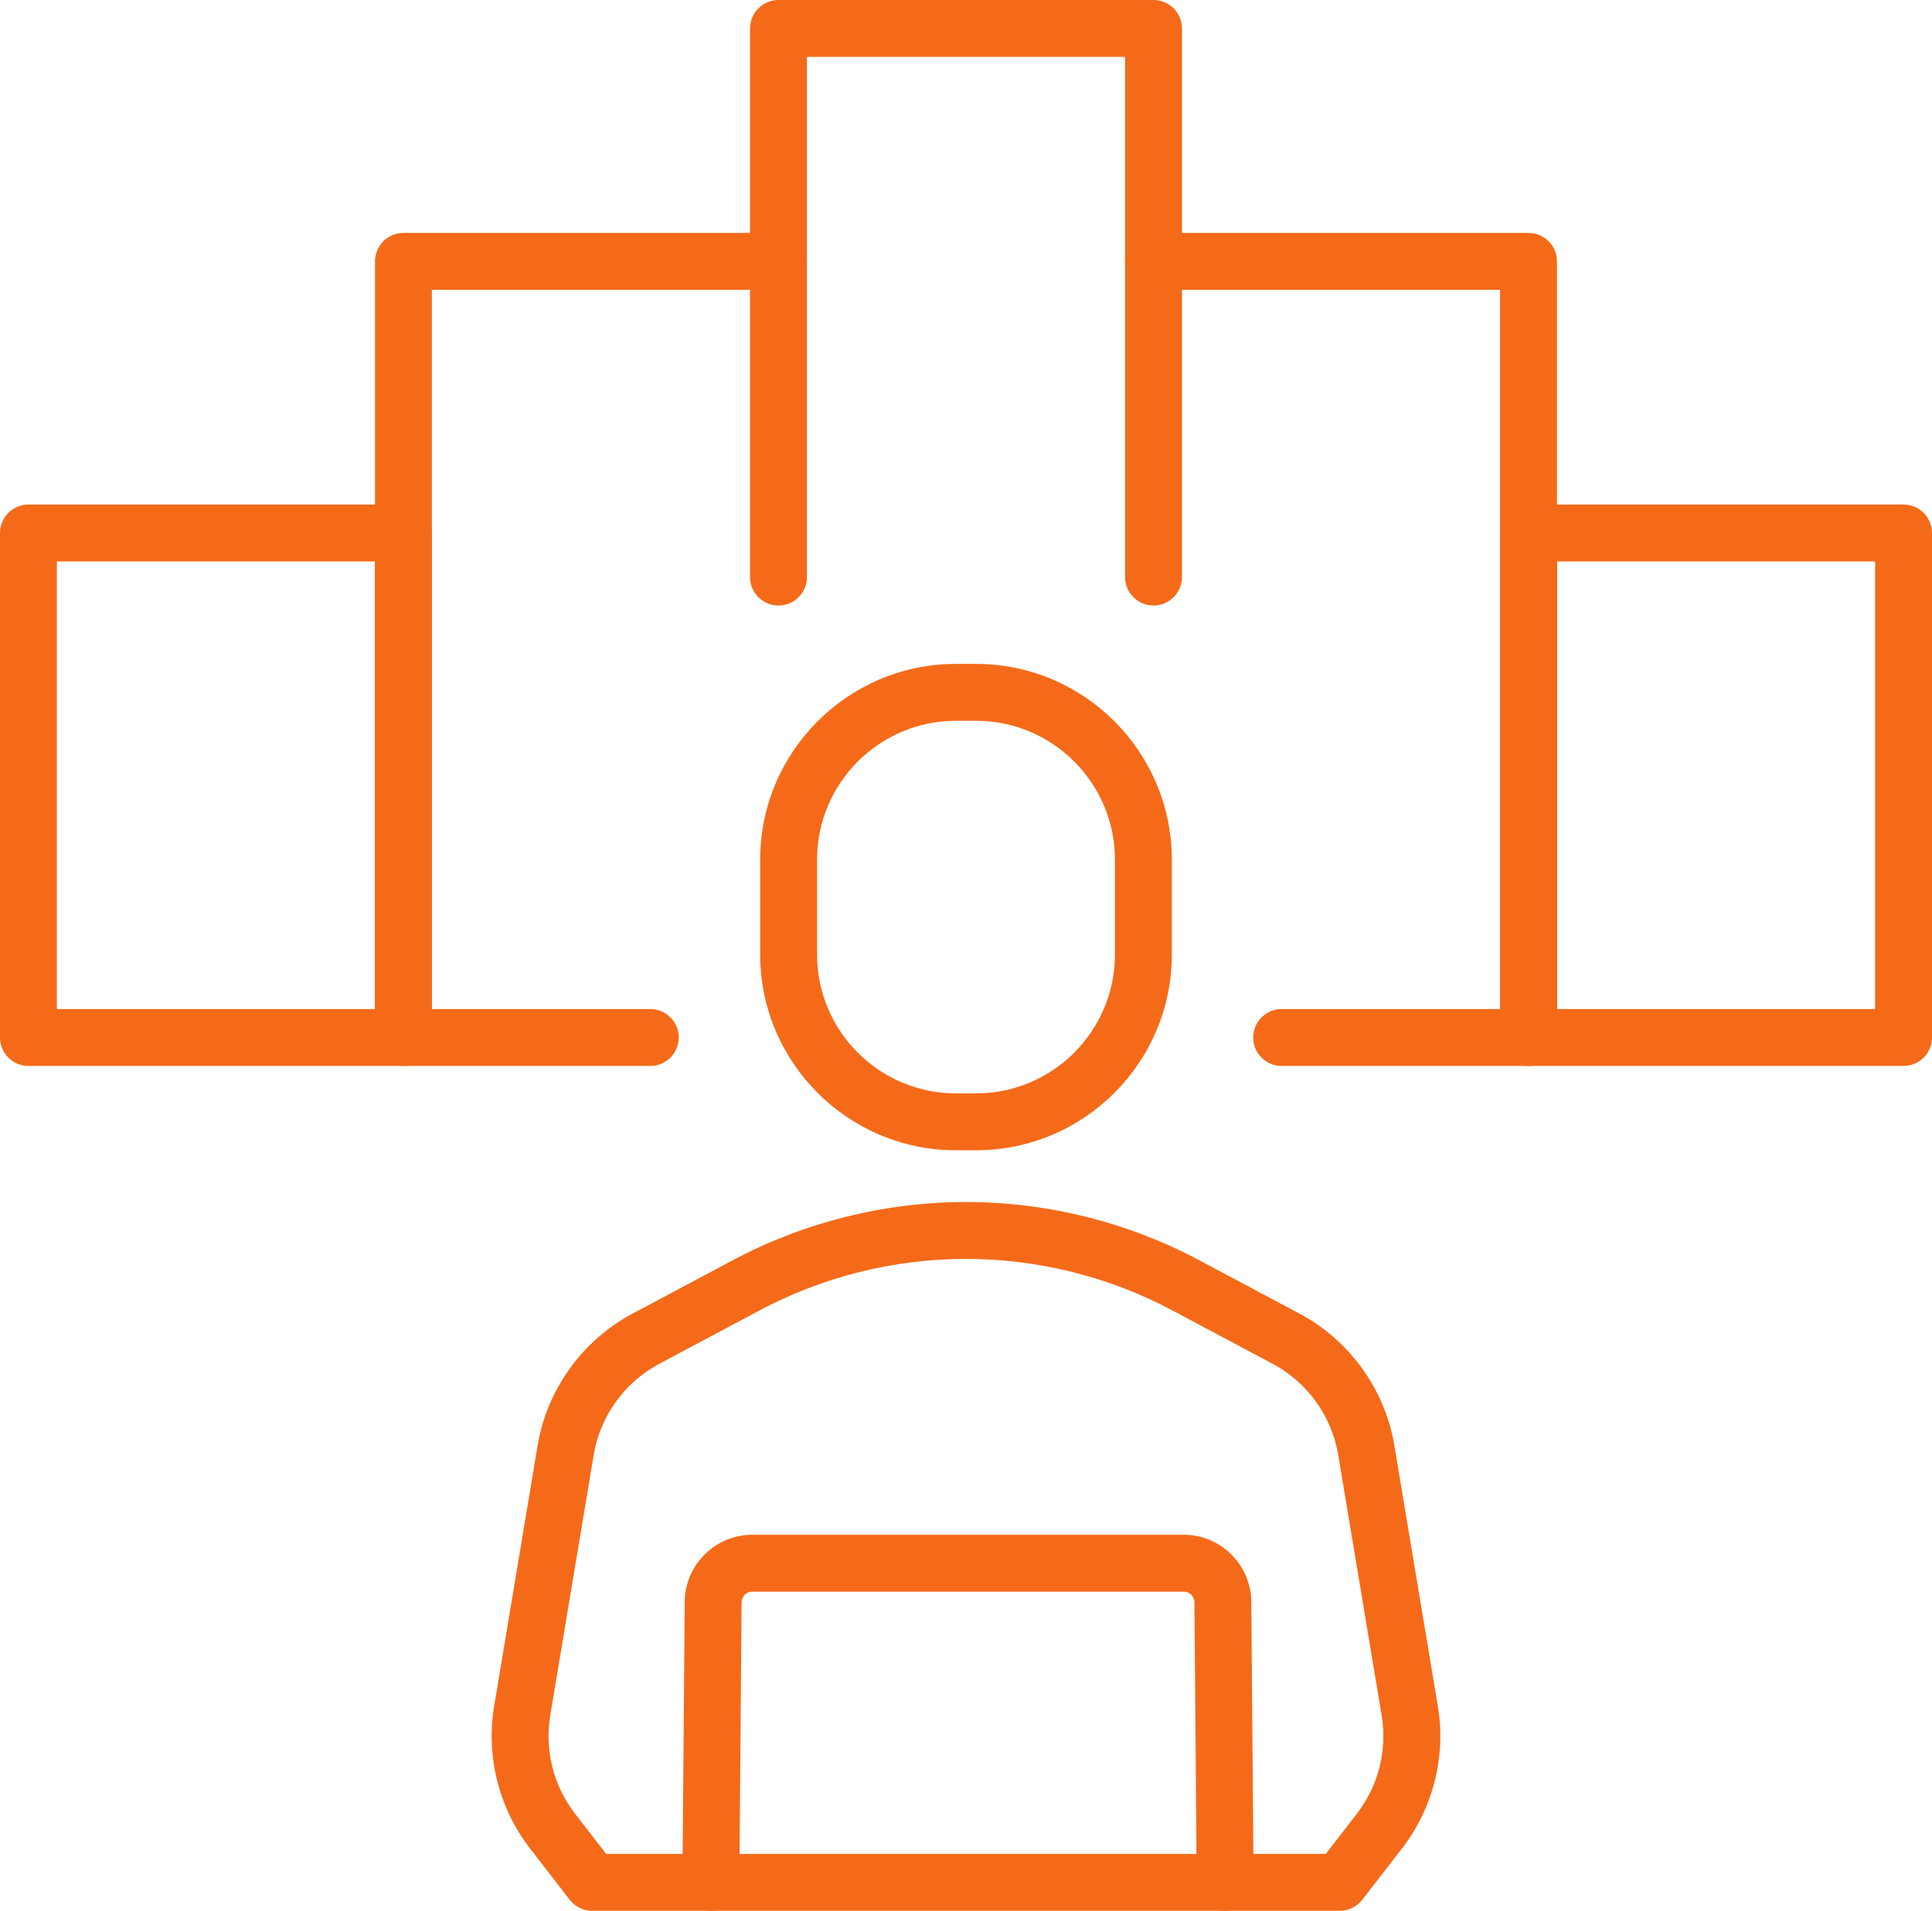 <?xml version="1.0" encoding="UTF-8"?><svg id="Layer_2" xmlns="http://www.w3.org/2000/svg" viewBox="0 0 407.58 403.14"><defs><style>.cls-1{fill:#f56a19;}</style></defs><g id="_レイヤー_1"><path class="cls-1" d="m205.91,242.68h-4.24c-22.77,0-41.3-18.53-41.3-41.3v-20.01c0-22.77,18.53-41.3,41.3-41.3h4.24c22.77,0,41.3,18.53,41.3,41.3v20.01c0,22.77-18.53,41.3-41.3,41.3Zm-4.24-90.61c-16.16,0-29.3,13.14-29.3,29.3v20.01c0,16.16,13.14,29.3,29.3,29.3h4.24c16.16,0,29.3-13.14,29.3-29.3v-20.01c0-16.16-13.14-29.3-29.3-29.3h-4.24Z"/><path class="cls-1" d="m282.64,403.14H124.94c-1.86,0-3.61-.86-4.75-2.33l-8.38-10.83c-6.57-8.49-9.32-19.44-7.56-30.03l9.17-54.99c1.96-11.78,9.43-22.16,19.96-27.78l21.19-11.29c15.1-8.04,32.11-12.29,49.22-12.29s34.12,4.25,49.22,12.29h0l21.19,11.29c10.54,5.62,18,16,19.96,27.78l9.17,54.99c1.77,10.59-.99,21.53-7.56,30.03l-8.38,10.83c-1.14,1.47-2.89,2.33-4.75,2.33Zm-154.76-12h151.81l6.58-8.51c4.53-5.86,6.43-13.41,5.21-20.71l-9.17-54.99c-1.35-8.12-6.5-15.29-13.77-19.16l-21.19-11.29c-13.36-7.12-28.43-10.88-43.57-10.88s-30.21,3.76-43.57,10.88l-21.19,11.29c-7.27,3.87-12.42,11.04-13.77,19.16l-9.17,54.99c-1.22,7.3.68,14.85,5.21,20.71l6.58,8.5Z"/><path class="cls-1" d="m149.97,403.14h-.05c-3.31-.03-5.98-2.73-5.95-6.05l.48-59.15c.06-7.8,6.46-14.14,14.26-14.14h91.01c7.8,0,14.19,6.34,14.26,14.14l.48,59.15c.03,3.31-2.64,6.02-5.95,6.05h-.05c-3.29,0-5.97-2.65-6-5.95l-.48-59.15c0-1.23-1.02-2.24-2.26-2.24h-91.01c-1.23,0-2.25,1-2.26,2.24l-.48,59.15c-.03,3.3-2.71,5.95-6,5.95Z"/><path class="cls-1" d="m243.35,127.75c-3.31,0-6-2.69-6-6V12h-67.12v109.75c0,3.31-2.69,6-6,6s-6-2.69-6-6V6c0-3.31,2.69-6,6-6h79.12c3.31,0,6,2.69,6,6v115.75c0,3.31-2.69,6-6,6Z"/><path class="cls-1" d="m137.19,224.89h-52.08c-3.31,0-6-2.69-6-6V55.14c0-3.31,2.69-6,6-6h79.12c3.31,0,6,2.69,6,6s-2.69,6-6,6h-73.12v151.75h46.08c3.31,0,6,2.69,6,6s-2.69,6-6,6Z"/><path class="cls-1" d="m85.12,224.89H6c-3.31,0-6-2.69-6-6v-106.44c0-3.31,2.69-6,6-6h79.12c3.31,0,6,2.69,6,6v106.44c0,3.31-2.69,6-6,6Zm-73.12-12h67.12v-94.44H12v94.44Z"/><path class="cls-1" d="m322.46,224.89h-52.08c-3.31,0-6-2.69-6-6s2.69-6,6-6h46.08V61.14h-73.12c-3.31,0-6-2.69-6-6s2.69-6,6-6h79.12c3.31,0,6,2.69,6,6v163.75c0,3.31-2.69,6-6,6Z"/><path class="cls-1" d="m401.58,224.89h-79.12c-3.31,0-6-2.69-6-6v-106.44c0-3.31,2.69-6,6-6h79.12c3.31,0,6,2.69,6,6v106.44c0,3.31-2.69,6-6,6Zm-73.12-12h67.12v-94.44h-67.12v94.44Z"/></g></svg>